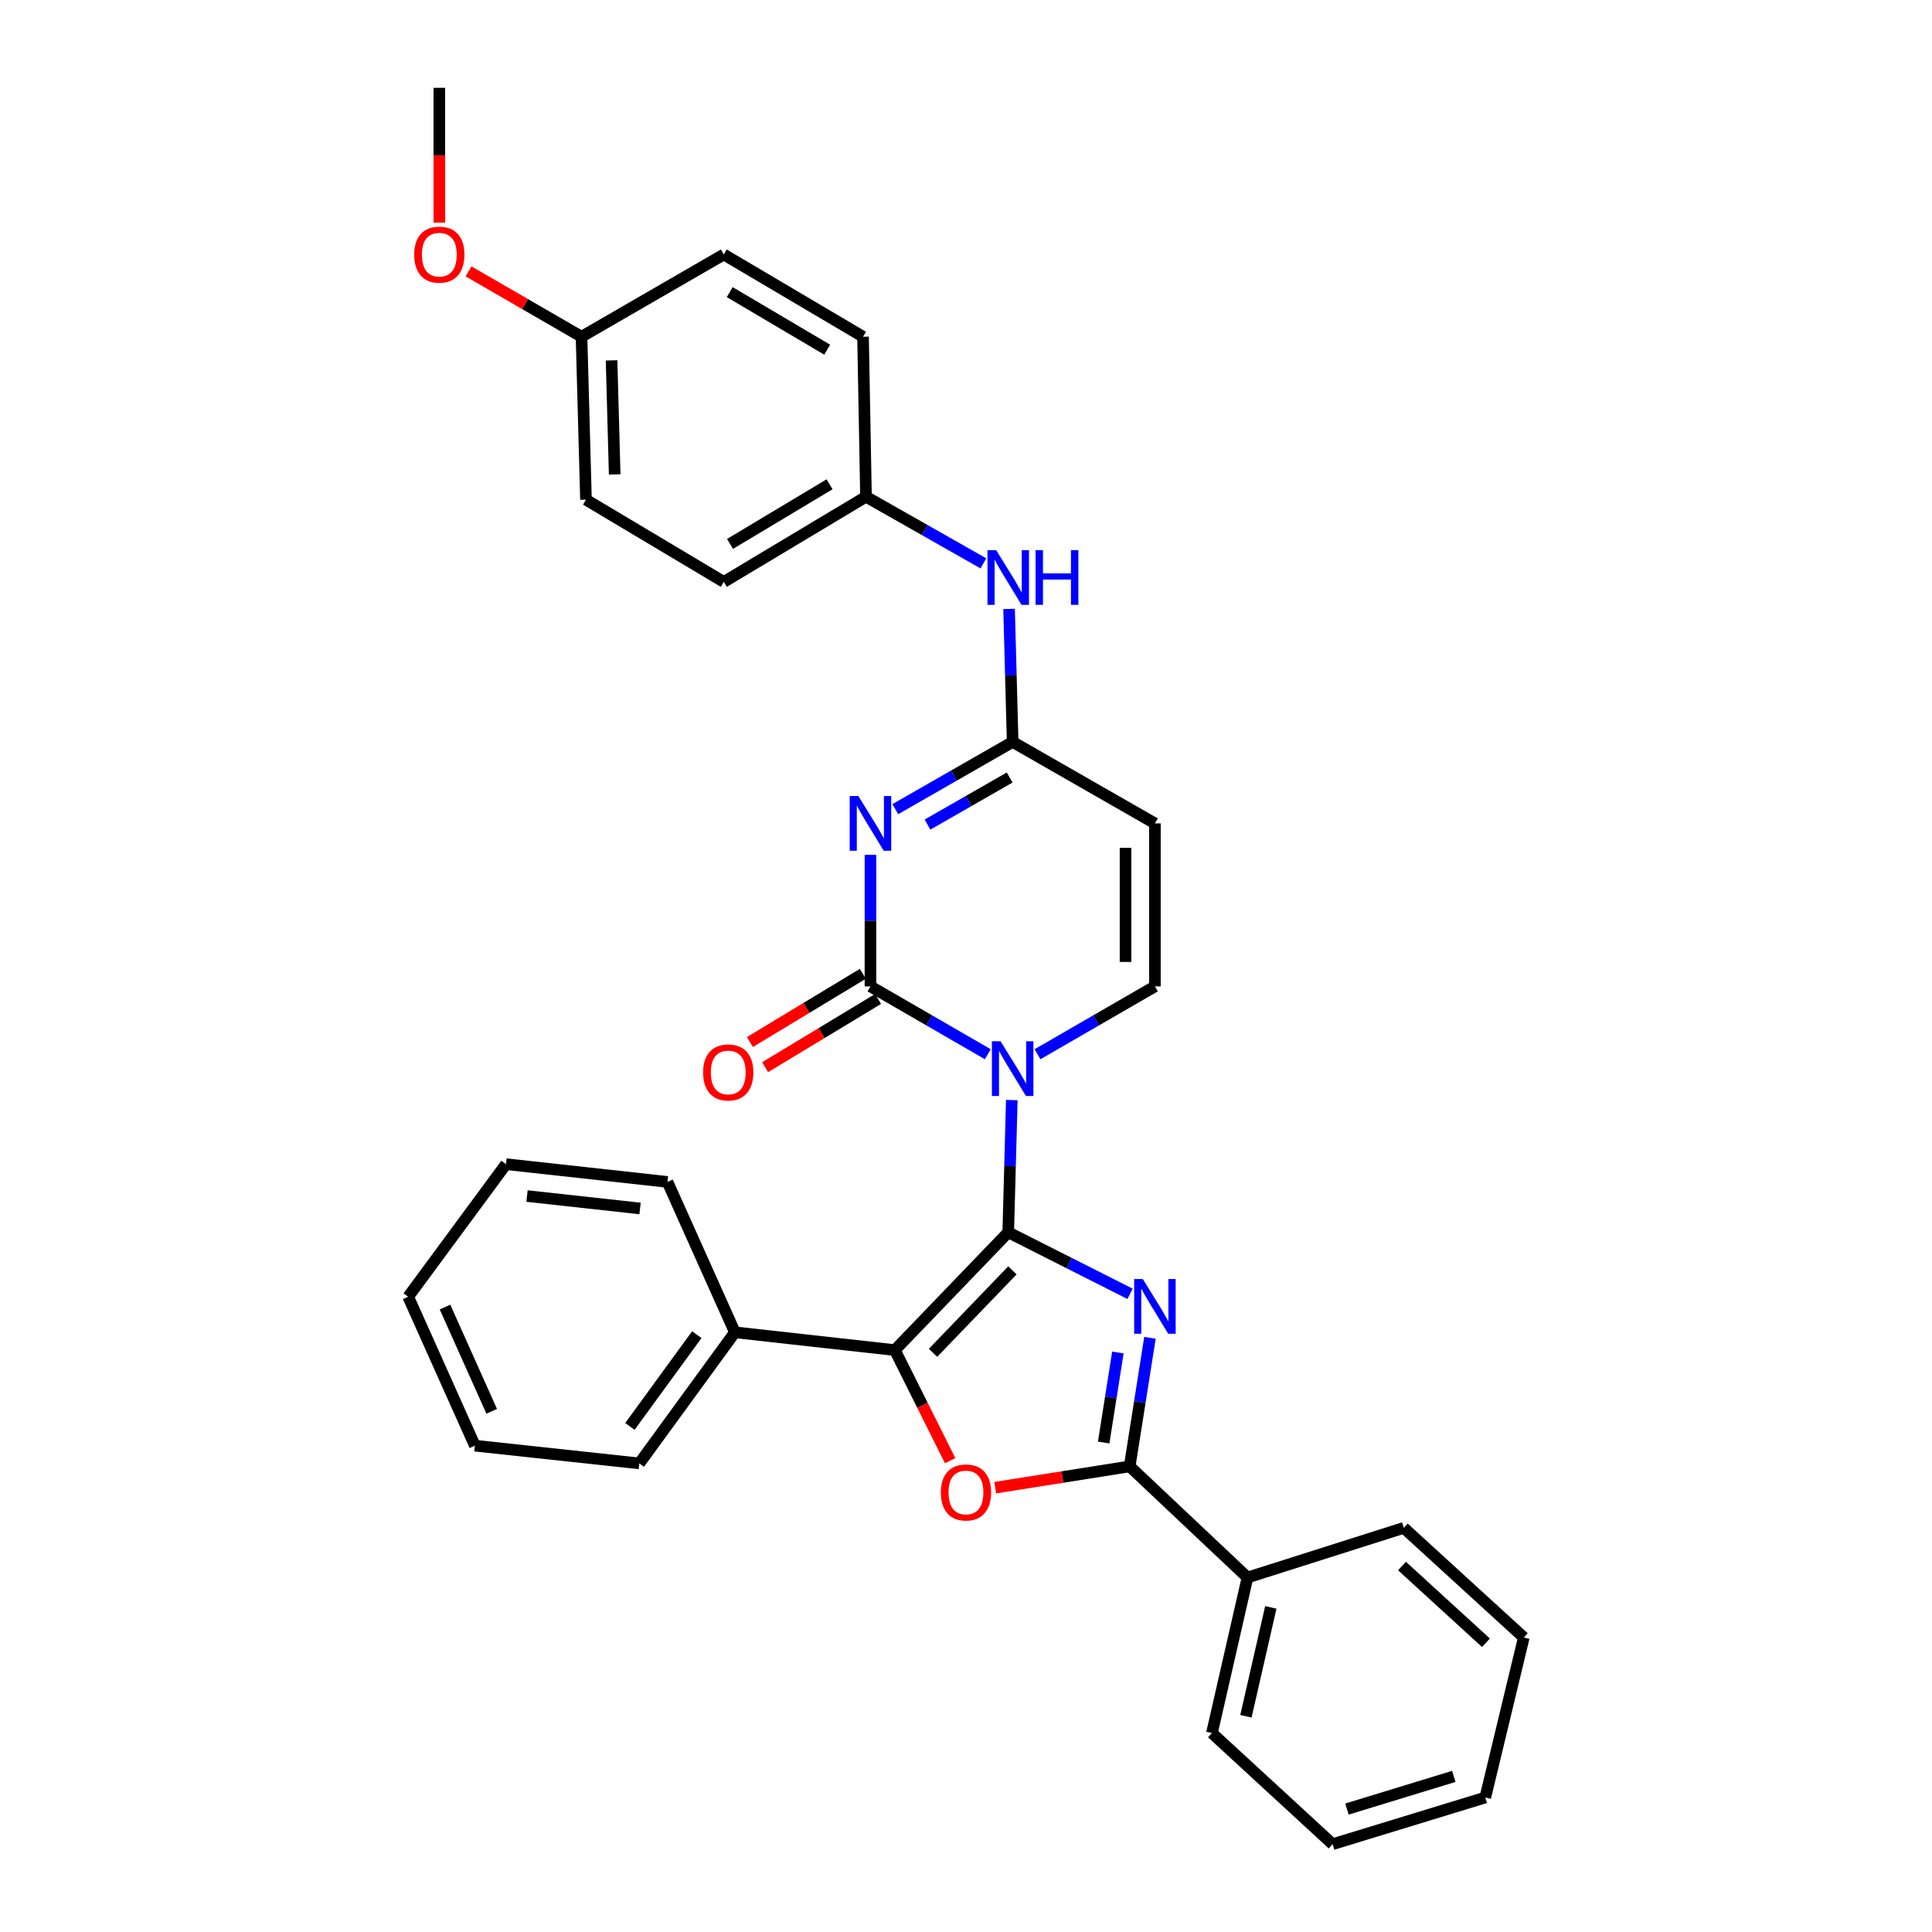 <?xml version='1.0' encoding='iso-8859-1'?>
<svg version='1.1' baseProfile='full'
              xmlns='http://www.w3.org/2000/svg'
                      xmlns:rdkit='http://www.rdkit.org/xml'
                      xmlns:xlink='http://www.w3.org/1999/xlink'
                  xml:space='preserve'
width='1000px' height='1000px' viewBox='0 0 1000 1000'>
<!-- END OF HEADER -->
<rect style='opacity:1.0;fill:#FFFFFF;stroke:none' width='1000' height='1000' x='0' y='0'> </rect>
<path class='bond-0' d='M 521.863,637.838 L 522.785,603.612' style='fill:none;fill-rule:evenodd;stroke:#000000;stroke-width:6px;stroke-linecap:butt;stroke-linejoin:miter;stroke-opacity:1' />
<path class='bond-0' d='M 522.785,603.612 L 523.707,569.386' style='fill:none;fill-rule:evenodd;stroke:#0000FF;stroke-width:6px;stroke-linecap:butt;stroke-linejoin:miter;stroke-opacity:1' />
<path class='bond-1' d='M 521.863,637.838 L 553.388,653.761' style='fill:none;fill-rule:evenodd;stroke:#000000;stroke-width:6px;stroke-linecap:butt;stroke-linejoin:miter;stroke-opacity:1' />
<path class='bond-1' d='M 553.388,653.761 L 584.914,669.683' style='fill:none;fill-rule:evenodd;stroke:#0000FF;stroke-width:6px;stroke-linecap:butt;stroke-linejoin:miter;stroke-opacity:1' />
<path class='bond-4' d='M 521.863,637.838 L 463.178,698.805' style='fill:none;fill-rule:evenodd;stroke:#000000;stroke-width:6px;stroke-linecap:butt;stroke-linejoin:miter;stroke-opacity:1' />
<path class='bond-4' d='M 524.02,657.533 L 482.941,700.21' style='fill:none;fill-rule:evenodd;stroke:#000000;stroke-width:6px;stroke-linecap:butt;stroke-linejoin:miter;stroke-opacity:1' />
<path class='bond-2' d='M 511.28,545.669 L 480.912,528.112' style='fill:none;fill-rule:evenodd;stroke:#0000FF;stroke-width:6px;stroke-linecap:butt;stroke-linejoin:miter;stroke-opacity:1' />
<path class='bond-2' d='M 480.912,528.112 L 450.544,510.555' style='fill:none;fill-rule:evenodd;stroke:#000000;stroke-width:6px;stroke-linecap:butt;stroke-linejoin:miter;stroke-opacity:1' />
<path class='bond-7' d='M 537.011,545.672 L 567.395,528.114' style='fill:none;fill-rule:evenodd;stroke:#0000FF;stroke-width:6px;stroke-linecap:butt;stroke-linejoin:miter;stroke-opacity:1' />
<path class='bond-7' d='M 567.395,528.114 L 597.78,510.555' style='fill:none;fill-rule:evenodd;stroke:#000000;stroke-width:6px;stroke-linecap:butt;stroke-linejoin:miter;stroke-opacity:1' />
<path class='bond-5' d='M 595.215,692.437 L 589.965,725.72' style='fill:none;fill-rule:evenodd;stroke:#0000FF;stroke-width:6px;stroke-linecap:butt;stroke-linejoin:miter;stroke-opacity:1' />
<path class='bond-5' d='M 589.965,725.72 L 584.714,759.003' style='fill:none;fill-rule:evenodd;stroke:#000000;stroke-width:6px;stroke-linecap:butt;stroke-linejoin:miter;stroke-opacity:1' />
<path class='bond-5' d='M 578.614,700.052 L 574.939,723.35' style='fill:none;fill-rule:evenodd;stroke:#0000FF;stroke-width:6px;stroke-linecap:butt;stroke-linejoin:miter;stroke-opacity:1' />
<path class='bond-5' d='M 574.939,723.35 L 571.263,746.647' style='fill:none;fill-rule:evenodd;stroke:#000000;stroke-width:6px;stroke-linecap:butt;stroke-linejoin:miter;stroke-opacity:1' />
<path class='bond-3' d='M 450.544,510.555 L 450.544,476.51' style='fill:none;fill-rule:evenodd;stroke:#000000;stroke-width:6px;stroke-linecap:butt;stroke-linejoin:miter;stroke-opacity:1' />
<path class='bond-3' d='M 450.544,476.51 L 450.544,442.465' style='fill:none;fill-rule:evenodd;stroke:#0000FF;stroke-width:6px;stroke-linecap:butt;stroke-linejoin:miter;stroke-opacity:1' />
<path class='bond-11' d='M 446.611,504.045 L 417.381,521.7' style='fill:none;fill-rule:evenodd;stroke:#000000;stroke-width:6px;stroke-linecap:butt;stroke-linejoin:miter;stroke-opacity:1' />
<path class='bond-11' d='M 417.381,521.7 L 388.152,539.356' style='fill:none;fill-rule:evenodd;stroke:#FF0000;stroke-width:6px;stroke-linecap:butt;stroke-linejoin:miter;stroke-opacity:1' />
<path class='bond-11' d='M 454.476,517.066 L 425.246,534.721' style='fill:none;fill-rule:evenodd;stroke:#000000;stroke-width:6px;stroke-linecap:butt;stroke-linejoin:miter;stroke-opacity:1' />
<path class='bond-11' d='M 425.246,534.721 L 396.017,552.377' style='fill:none;fill-rule:evenodd;stroke:#FF0000;stroke-width:6px;stroke-linecap:butt;stroke-linejoin:miter;stroke-opacity:1' />
<path class='bond-33' d='M 463.405,418.826 L 493.775,401.421' style='fill:none;fill-rule:evenodd;stroke:#0000FF;stroke-width:6px;stroke-linecap:butt;stroke-linejoin:miter;stroke-opacity:1' />
<path class='bond-33' d='M 493.775,401.421 L 524.145,384.016' style='fill:none;fill-rule:evenodd;stroke:#000000;stroke-width:6px;stroke-linecap:butt;stroke-linejoin:miter;stroke-opacity:1' />
<path class='bond-33' d='M 480.079,426.803 L 501.339,414.619' style='fill:none;fill-rule:evenodd;stroke:#0000FF;stroke-width:6px;stroke-linecap:butt;stroke-linejoin:miter;stroke-opacity:1' />
<path class='bond-33' d='M 501.339,414.619 L 522.598,402.436' style='fill:none;fill-rule:evenodd;stroke:#000000;stroke-width:6px;stroke-linecap:butt;stroke-linejoin:miter;stroke-opacity:1' />
<path class='bond-6' d='M 463.178,698.805 L 477.486,727.421' style='fill:none;fill-rule:evenodd;stroke:#000000;stroke-width:6px;stroke-linecap:butt;stroke-linejoin:miter;stroke-opacity:1' />
<path class='bond-6' d='M 477.486,727.421 L 491.794,756.037' style='fill:none;fill-rule:evenodd;stroke:#FF0000;stroke-width:6px;stroke-linecap:butt;stroke-linejoin:miter;stroke-opacity:1' />
<path class='bond-12' d='M 463.178,698.805 L 380.382,689.602' style='fill:none;fill-rule:evenodd;stroke:#000000;stroke-width:6px;stroke-linecap:butt;stroke-linejoin:miter;stroke-opacity:1' />
<path class='bond-13' d='M 584.714,759.003 L 645.698,816.521' style='fill:none;fill-rule:evenodd;stroke:#000000;stroke-width:6px;stroke-linecap:butt;stroke-linejoin:miter;stroke-opacity:1' />
<path class='bond-32' d='M 584.714,759.003 L 549.921,764.51' style='fill:none;fill-rule:evenodd;stroke:#000000;stroke-width:6px;stroke-linecap:butt;stroke-linejoin:miter;stroke-opacity:1' />
<path class='bond-32' d='M 549.921,764.51 L 515.128,770.017' style='fill:none;fill-rule:evenodd;stroke:#FF0000;stroke-width:6px;stroke-linecap:butt;stroke-linejoin:miter;stroke-opacity:1' />
<path class='bond-9' d='M 597.78,510.555 L 597.78,426.196' style='fill:none;fill-rule:evenodd;stroke:#000000;stroke-width:6px;stroke-linecap:butt;stroke-linejoin:miter;stroke-opacity:1' />
<path class='bond-9' d='M 582.568,497.902 L 582.568,438.85' style='fill:none;fill-rule:evenodd;stroke:#000000;stroke-width:6px;stroke-linecap:butt;stroke-linejoin:miter;stroke-opacity:1' />
<path class='bond-8' d='M 524.145,384.016 L 597.78,426.196' style='fill:none;fill-rule:evenodd;stroke:#000000;stroke-width:6px;stroke-linecap:butt;stroke-linejoin:miter;stroke-opacity:1' />
<path class='bond-10' d='M 524.145,384.016 L 523.222,349.601' style='fill:none;fill-rule:evenodd;stroke:#000000;stroke-width:6px;stroke-linecap:butt;stroke-linejoin:miter;stroke-opacity:1' />
<path class='bond-10' d='M 523.222,349.601 L 522.3,315.185' style='fill:none;fill-rule:evenodd;stroke:#0000FF;stroke-width:6px;stroke-linecap:butt;stroke-linejoin:miter;stroke-opacity:1' />
<path class='bond-14' d='M 509.007,291.599 L 478.622,274.352' style='fill:none;fill-rule:evenodd;stroke:#0000FF;stroke-width:6px;stroke-linecap:butt;stroke-linejoin:miter;stroke-opacity:1' />
<path class='bond-14' d='M 478.622,274.352 L 448.237,257.105' style='fill:none;fill-rule:evenodd;stroke:#000000;stroke-width:6px;stroke-linecap:butt;stroke-linejoin:miter;stroke-opacity:1' />
<path class='bond-21' d='M 380.382,689.602 L 330.909,757.456' style='fill:none;fill-rule:evenodd;stroke:#000000;stroke-width:6px;stroke-linecap:butt;stroke-linejoin:miter;stroke-opacity:1' />
<path class='bond-21' d='M 360.67,690.818 L 326.038,738.316' style='fill:none;fill-rule:evenodd;stroke:#000000;stroke-width:6px;stroke-linecap:butt;stroke-linejoin:miter;stroke-opacity:1' />
<path class='bond-22' d='M 380.382,689.602 L 345.488,611.758' style='fill:none;fill-rule:evenodd;stroke:#000000;stroke-width:6px;stroke-linecap:butt;stroke-linejoin:miter;stroke-opacity:1' />
<path class='bond-23' d='M 645.698,816.521 L 627.3,897.027' style='fill:none;fill-rule:evenodd;stroke:#000000;stroke-width:6px;stroke-linecap:butt;stroke-linejoin:miter;stroke-opacity:1' />
<path class='bond-23' d='M 657.768,831.986 L 644.889,888.34' style='fill:none;fill-rule:evenodd;stroke:#000000;stroke-width:6px;stroke-linecap:butt;stroke-linejoin:miter;stroke-opacity:1' />
<path class='bond-24' d='M 645.698,816.521 L 726.601,790.821' style='fill:none;fill-rule:evenodd;stroke:#000000;stroke-width:6px;stroke-linecap:butt;stroke-linejoin:miter;stroke-opacity:1' />
<path class='bond-16' d='M 448.237,257.105 L 446.707,174.292' style='fill:none;fill-rule:evenodd;stroke:#000000;stroke-width:6px;stroke-linecap:butt;stroke-linejoin:miter;stroke-opacity:1' />
<path class='bond-17' d='M 448.237,257.105 L 374.636,301.195' style='fill:none;fill-rule:evenodd;stroke:#000000;stroke-width:6px;stroke-linecap:butt;stroke-linejoin:miter;stroke-opacity:1' />
<path class='bond-17' d='M 429.379,250.669 L 377.858,281.532' style='fill:none;fill-rule:evenodd;stroke:#000000;stroke-width:6px;stroke-linecap:butt;stroke-linejoin:miter;stroke-opacity:1' />
<path class='bond-15' d='M 300.992,174.292 L 303.299,258.635' style='fill:none;fill-rule:evenodd;stroke:#000000;stroke-width:6px;stroke-linecap:butt;stroke-linejoin:miter;stroke-opacity:1' />
<path class='bond-15' d='M 316.545,186.528 L 318.16,245.568' style='fill:none;fill-rule:evenodd;stroke:#000000;stroke-width:6px;stroke-linecap:butt;stroke-linejoin:miter;stroke-opacity:1' />
<path class='bond-20' d='M 300.992,174.292 L 271.754,157.382' style='fill:none;fill-rule:evenodd;stroke:#000000;stroke-width:6px;stroke-linecap:butt;stroke-linejoin:miter;stroke-opacity:1' />
<path class='bond-20' d='M 271.754,157.382 L 242.517,140.472' style='fill:none;fill-rule:evenodd;stroke:#FF0000;stroke-width:6px;stroke-linecap:butt;stroke-linejoin:miter;stroke-opacity:1' />
<path class='bond-36' d='M 300.992,174.292 L 374.636,131.724' style='fill:none;fill-rule:evenodd;stroke:#000000;stroke-width:6px;stroke-linecap:butt;stroke-linejoin:miter;stroke-opacity:1' />
<path class='bond-19' d='M 446.707,174.292 L 374.636,131.724' style='fill:none;fill-rule:evenodd;stroke:#000000;stroke-width:6px;stroke-linecap:butt;stroke-linejoin:miter;stroke-opacity:1' />
<path class='bond-19' d='M 428.16,181.005 L 377.71,151.207' style='fill:none;fill-rule:evenodd;stroke:#000000;stroke-width:6px;stroke-linecap:butt;stroke-linejoin:miter;stroke-opacity:1' />
<path class='bond-18' d='M 374.636,301.195 L 303.299,258.635' style='fill:none;fill-rule:evenodd;stroke:#000000;stroke-width:6px;stroke-linecap:butt;stroke-linejoin:miter;stroke-opacity:1' />
<path class='bond-25' d='M 227.391,115.247 L 227.391,80.351' style='fill:none;fill-rule:evenodd;stroke:#FF0000;stroke-width:6px;stroke-linecap:butt;stroke-linejoin:miter;stroke-opacity:1' />
<path class='bond-25' d='M 227.391,80.351 L 227.391,45.455' style='fill:none;fill-rule:evenodd;stroke:#000000;stroke-width:6px;stroke-linecap:butt;stroke-linejoin:miter;stroke-opacity:1' />
<path class='bond-28' d='M 330.909,757.456 L 245.798,748.27' style='fill:none;fill-rule:evenodd;stroke:#000000;stroke-width:6px;stroke-linecap:butt;stroke-linejoin:miter;stroke-opacity:1' />
<path class='bond-29' d='M 345.488,611.758 L 261.906,602.572' style='fill:none;fill-rule:evenodd;stroke:#000000;stroke-width:6px;stroke-linecap:butt;stroke-linejoin:miter;stroke-opacity:1' />
<path class='bond-29' d='M 331.288,625.501 L 272.781,619.071' style='fill:none;fill-rule:evenodd;stroke:#000000;stroke-width:6px;stroke-linecap:butt;stroke-linejoin:miter;stroke-opacity:1' />
<path class='bond-26' d='M 627.3,897.027 L 689.771,954.545' style='fill:none;fill-rule:evenodd;stroke:#000000;stroke-width:6px;stroke-linecap:butt;stroke-linejoin:miter;stroke-opacity:1' />
<path class='bond-27' d='M 726.601,790.821 L 788.717,847.579' style='fill:none;fill-rule:evenodd;stroke:#000000;stroke-width:6px;stroke-linecap:butt;stroke-linejoin:miter;stroke-opacity:1' />
<path class='bond-27' d='M 725.657,810.565 L 769.138,850.295' style='fill:none;fill-rule:evenodd;stroke:#000000;stroke-width:6px;stroke-linecap:butt;stroke-linejoin:miter;stroke-opacity:1' />
<path class='bond-35' d='M 689.771,954.545 L 768.781,930.384' style='fill:none;fill-rule:evenodd;stroke:#000000;stroke-width:6px;stroke-linecap:butt;stroke-linejoin:miter;stroke-opacity:1' />
<path class='bond-35' d='M 697.174,936.374 L 752.48,919.461' style='fill:none;fill-rule:evenodd;stroke:#000000;stroke-width:6px;stroke-linecap:butt;stroke-linejoin:miter;stroke-opacity:1' />
<path class='bond-30' d='M 788.717,847.579 L 768.781,930.384' style='fill:none;fill-rule:evenodd;stroke:#000000;stroke-width:6px;stroke-linecap:butt;stroke-linejoin:miter;stroke-opacity:1' />
<path class='bond-34' d='M 245.798,748.27 L 211.283,671.195' style='fill:none;fill-rule:evenodd;stroke:#000000;stroke-width:6px;stroke-linecap:butt;stroke-linejoin:miter;stroke-opacity:1' />
<path class='bond-34' d='M 254.504,730.491 L 230.344,676.539' style='fill:none;fill-rule:evenodd;stroke:#000000;stroke-width:6px;stroke-linecap:butt;stroke-linejoin:miter;stroke-opacity:1' />
<path class='bond-31' d='M 261.906,602.572 L 211.283,671.195' style='fill:none;fill-rule:evenodd;stroke:#000000;stroke-width:6px;stroke-linecap:butt;stroke-linejoin:miter;stroke-opacity:1' />
<path  class='atom-1' d='M 517.885 538.947
L 527.165 553.947
Q 528.085 555.427, 529.565 558.107
Q 531.045 560.787, 531.125 560.947
L 531.125 538.947
L 534.885 538.947
L 534.885 567.267
L 531.005 567.267
L 521.045 550.867
Q 519.885 548.947, 518.645 546.747
Q 517.445 544.547, 517.085 543.867
L 517.085 567.267
L 513.405 567.267
L 513.405 538.947
L 517.885 538.947
' fill='#0000FF'/>
<path  class='atom-2' d='M 591.52 662.021
L 600.8 677.021
Q 601.72 678.501, 603.2 681.181
Q 604.68 683.861, 604.76 684.021
L 604.76 662.021
L 608.52 662.021
L 608.52 690.341
L 604.64 690.341
L 594.68 673.941
Q 593.52 672.021, 592.28 669.821
Q 591.08 667.621, 590.72 666.941
L 590.72 690.341
L 587.04 690.341
L 587.04 662.021
L 591.52 662.021
' fill='#0000FF'/>
<path  class='atom-4' d='M 444.284 412.036
L 453.564 427.036
Q 454.484 428.516, 455.964 431.196
Q 457.444 433.876, 457.524 434.036
L 457.524 412.036
L 461.284 412.036
L 461.284 440.356
L 457.404 440.356
L 447.444 423.956
Q 446.284 422.036, 445.044 419.836
Q 443.844 417.636, 443.484 416.956
L 443.484 440.356
L 439.804 440.356
L 439.804 412.036
L 444.284 412.036
' fill='#0000FF'/>
<path  class='atom-7' d='M 486.983 772.495
Q 486.983 765.695, 490.343 761.895
Q 493.703 758.095, 499.983 758.095
Q 506.263 758.095, 509.623 761.895
Q 512.983 765.695, 512.983 772.495
Q 512.983 779.375, 509.583 783.295
Q 506.183 787.175, 499.983 787.175
Q 493.743 787.175, 490.343 783.295
Q 486.983 779.415, 486.983 772.495
M 499.983 783.975
Q 504.303 783.975, 506.623 781.095
Q 508.983 778.175, 508.983 772.495
Q 508.983 766.935, 506.623 764.135
Q 504.303 761.295, 499.983 761.295
Q 495.663 761.295, 493.303 764.095
Q 490.983 766.895, 490.983 772.495
Q 490.983 778.215, 493.303 781.095
Q 495.663 783.975, 499.983 783.975
' fill='#FF0000'/>
<path  class='atom-11' d='M 515.603 284.736
L 524.883 299.736
Q 525.803 301.216, 527.283 303.896
Q 528.763 306.576, 528.843 306.736
L 528.843 284.736
L 532.603 284.736
L 532.603 313.056
L 528.723 313.056
L 518.763 296.656
Q 517.603 294.736, 516.363 292.536
Q 515.163 290.336, 514.803 289.656
L 514.803 313.056
L 511.123 313.056
L 511.123 284.736
L 515.603 284.736
' fill='#0000FF'/>
<path  class='atom-11' d='M 536.003 284.736
L 539.843 284.736
L 539.843 296.776
L 554.323 296.776
L 554.323 284.736
L 558.163 284.736
L 558.163 313.056
L 554.323 313.056
L 554.323 299.976
L 539.843 299.976
L 539.843 313.056
L 536.003 313.056
L 536.003 284.736
' fill='#0000FF'/>
<path  class='atom-12' d='M 363.934 555.097
Q 363.934 548.297, 367.294 544.497
Q 370.654 540.697, 376.934 540.697
Q 383.214 540.697, 386.574 544.497
Q 389.934 548.297, 389.934 555.097
Q 389.934 561.977, 386.534 565.897
Q 383.134 569.777, 376.934 569.777
Q 370.694 569.777, 367.294 565.897
Q 363.934 562.017, 363.934 555.097
M 376.934 566.577
Q 381.254 566.577, 383.574 563.697
Q 385.934 560.777, 385.934 555.097
Q 385.934 549.537, 383.574 546.737
Q 381.254 543.897, 376.934 543.897
Q 372.614 543.897, 370.254 546.697
Q 367.934 549.497, 367.934 555.097
Q 367.934 560.817, 370.254 563.697
Q 372.614 566.577, 376.934 566.577
' fill='#FF0000'/>
<path  class='atom-21' d='M 214.391 131.804
Q 214.391 125.004, 217.751 121.204
Q 221.111 117.404, 227.391 117.404
Q 233.671 117.404, 237.031 121.204
Q 240.391 125.004, 240.391 131.804
Q 240.391 138.684, 236.991 142.604
Q 233.591 146.484, 227.391 146.484
Q 221.151 146.484, 217.751 142.604
Q 214.391 138.724, 214.391 131.804
M 227.391 143.284
Q 231.711 143.284, 234.031 140.404
Q 236.391 137.484, 236.391 131.804
Q 236.391 126.244, 234.031 123.444
Q 231.711 120.604, 227.391 120.604
Q 223.071 120.604, 220.711 123.404
Q 218.391 126.204, 218.391 131.804
Q 218.391 137.524, 220.711 140.404
Q 223.071 143.284, 227.391 143.284
' fill='#FF0000'/>
</svg>
